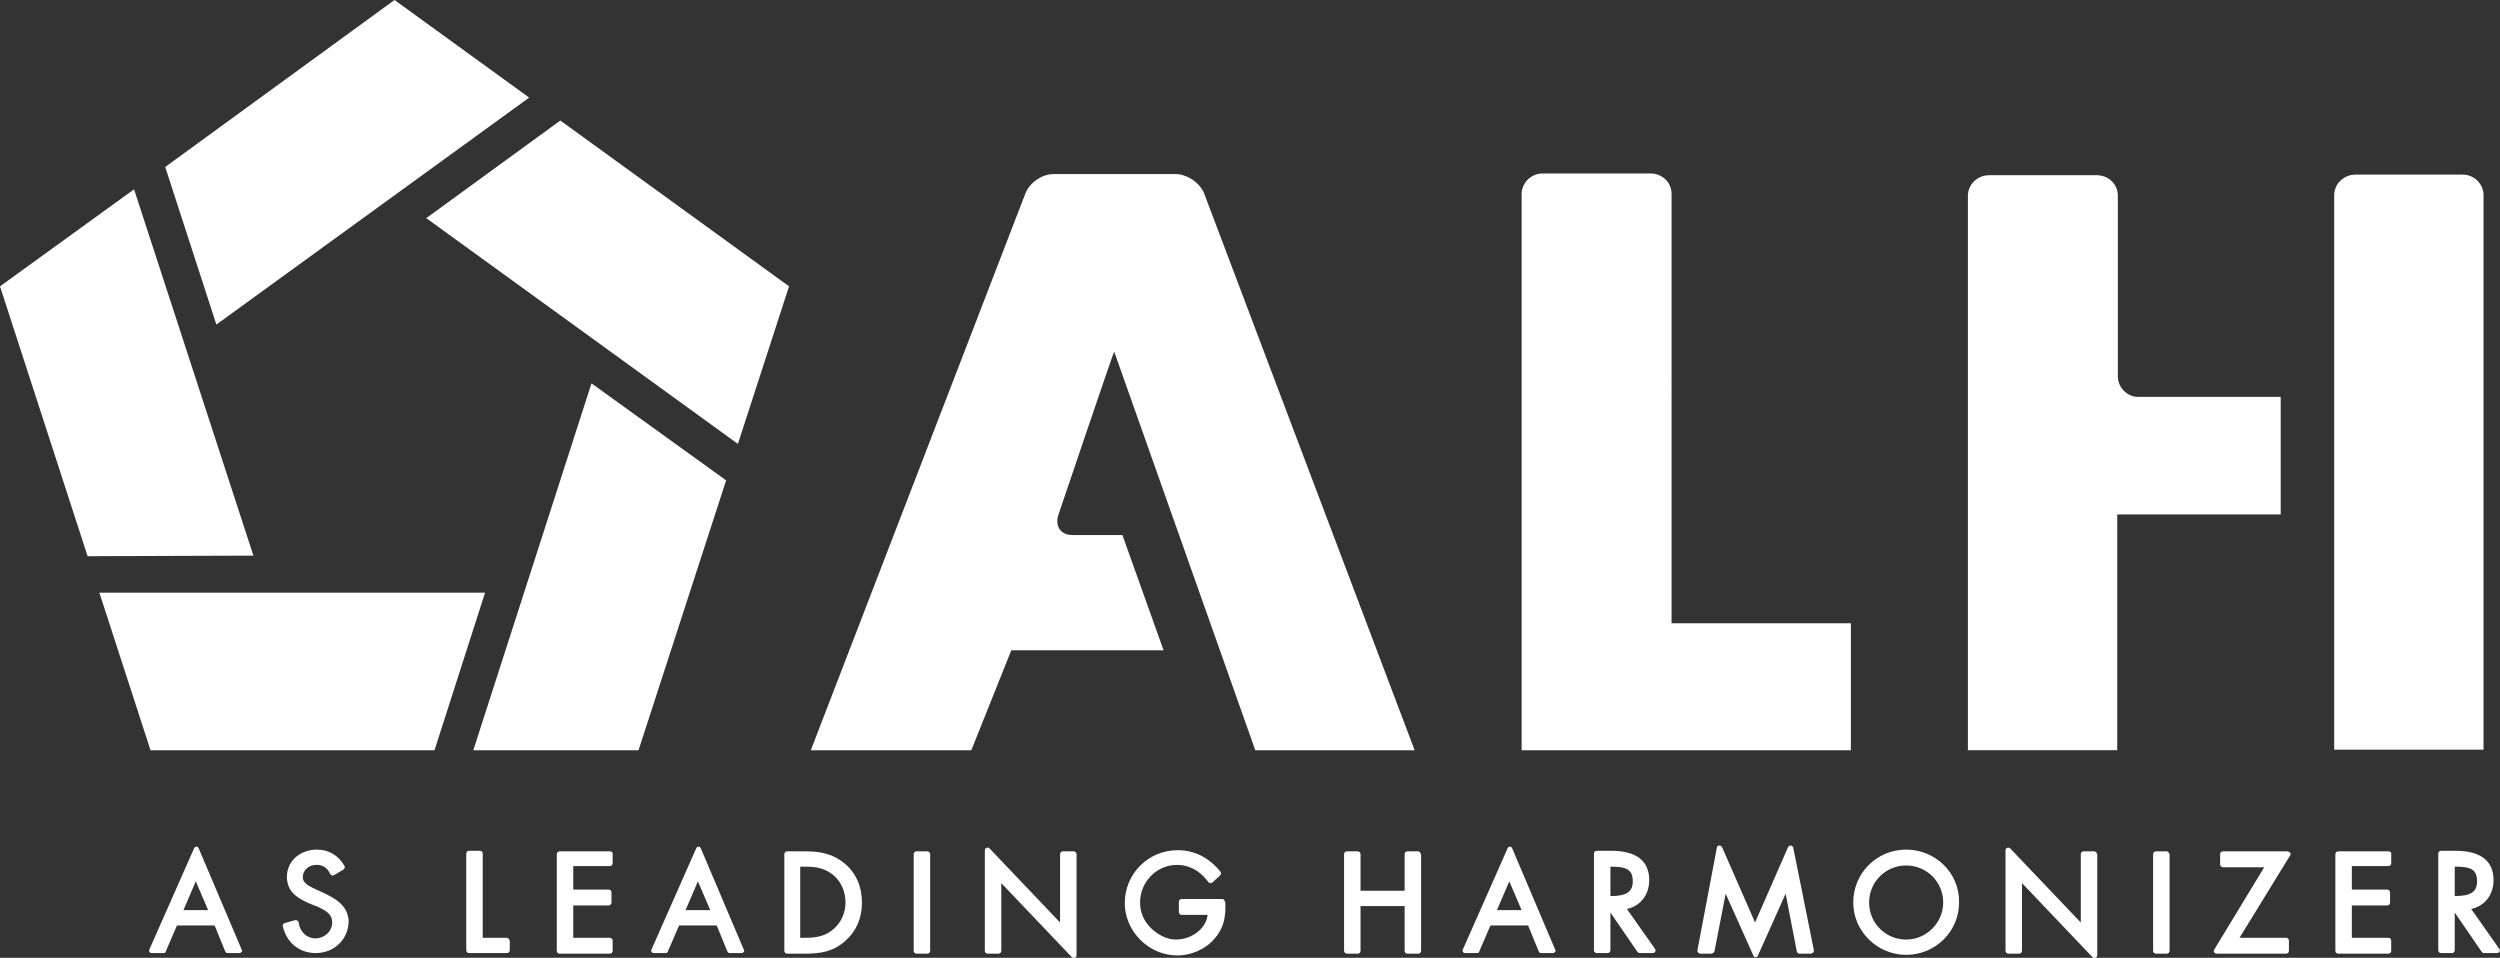 <?xml version="1.0" encoding="utf-8"?>
<!-- Generator: Adobe Illustrator 20.1.0, SVG Export Plug-In . SVG Version: 6.00 Build 0)  -->
<svg version="1.1" id="レイヤー_1" xmlns="http://www.w3.org/2000/svg" xmlns:xlink="http://www.w3.org/1999/xlink" x="0px"
	 y="0px" viewBox="0 0 425.2 162.9" style="enable-background:new 0 0 425.2 162.9;" xml:space="preserve">
<rect x="0" y="0" width="425.2" height="162.9" fill="#333333" stroke="none"/>
<style type="text/css">
	.st0{fill:#FFFFFF;}
</style>
<g>
	<path class="st0" d="M33.8,144.3c-0.1-0.2-0.2-0.3-0.4-0.3h0c-0.2,0-0.3,0.1-0.4,0.3l-7.6,17.2c-0.1,0.1,0,0.3,0,0.4
		c0.1,0.1,0.2,0.2,0.4,0.2h2c0.2,0,0.4-0.1,0.4-0.3l1.9-4.4h6.4l1.8,4.4c0.1,0.2,0.2,0.3,0.4,0.3h2c0.2,0,0.3-0.1,0.4-0.2
		c0.1-0.1,0.1-0.3,0-0.4L33.8,144.3z M31.2,154.8l2.1-4.9l2.1,4.9H31.2z M54.9,151.8l-1.1-0.5c-1-0.5-2.3-1-2.3-2.1
		c0-1.2,1-2.1,2.3-2.1c1.1,0,1.8,0.4,2.4,1.6c0.1,0.1,0.2,0.2,0.3,0.2c0.1,0,0.3,0,0.4-0.1l1.5-0.9c0.2-0.1,0.3-0.4,0.2-0.6
		c-1-1.8-2.7-2.8-4.7-2.8c-2.9,0-5.1,2-5.1,4.6c0,2.7,1.9,3.7,3.9,4.6l1,0.4l0.1,0c1.4,0.7,2.7,1.2,2.7,2.8c0,1.5-1.3,2.7-2.9,2.7
		c-1.4,0-2.6-1.1-2.8-2.7c0-0.1-0.1-0.2-0.2-0.3c-0.1-0.1-0.2-0.1-0.4-0.1l-1.8,0.5c-0.2,0.1-0.4,0.3-0.3,0.5
		c0.6,2.8,2.8,4.6,5.6,4.6c3.2,0,5.6-2.4,5.6-5.5C59.1,153.9,57,152.8,54.9,151.8z M86.2,159.5h-4.1v-14.3c0-0.3-0.2-0.5-0.5-0.5
		h-1.8c-0.3,0-0.5,0.2-0.5,0.5v16.4c0,0.3,0.2,0.5,0.5,0.5h6.4c0.3,0,0.5-0.2,0.5-0.5V160C86.6,159.7,86.4,159.5,86.2,159.5z
		 M103.7,144.8h-8.5c-0.3,0-0.5,0.2-0.5,0.5v16.4c0,0.3,0.2,0.5,0.5,0.5h8.5c0.3,0,0.5-0.2,0.5-0.5V160c0-0.3-0.2-0.5-0.5-0.5h-6.2
		V154h6c0.3,0,0.5-0.2,0.5-0.5v-1.7c0-0.3-0.2-0.5-0.5-0.5h-6v-4h6.2c0.3,0,0.5-0.2,0.5-0.5v-1.7C104.2,145,104,144.8,103.7,144.8z
		 M119.2,144.3c-0.1-0.2-0.2-0.3-0.4-0.3h0c-0.2,0-0.3,0.1-0.4,0.3l-7.6,17.2c-0.1,0.1,0,0.3,0,0.4c0.1,0.1,0.2,0.2,0.4,0.2h2
		c0.2,0,0.4-0.1,0.4-0.3l1.9-4.4h6.4l1.8,4.4c0.1,0.2,0.2,0.3,0.4,0.3h2c0.2,0,0.3-0.1,0.4-0.2c0.1-0.1,0.1-0.3,0-0.4L119.2,144.3z
		 M116.6,154.8l2.1-4.9l2.1,4.9H116.6z M143.7,146.9c-2-1.7-4.2-2.1-6.7-2.1h-3.1c-0.3,0-0.5,0.2-0.5,0.5v16.4
		c0,0.3,0.2,0.5,0.5,0.5h3.1c2.7,0,4.8-0.4,6.8-2.2c1.9-1.7,2.8-3.9,2.8-6.5C146.6,150.8,145.6,148.5,143.7,146.9z M141.9,157.9
		c-1.4,1.3-3,1.6-4.9,1.6h-0.9v-12.1h0.9c1.9,0,3.4,0.3,4.8,1.5c1.3,1.1,2,2.8,2,4.6C143.8,155.2,143.1,156.8,141.9,157.9z
		 M157.7,144.8h-1.8c-0.3,0-0.5,0.2-0.5,0.5v16.4c0,0.3,0.2,0.5,0.5,0.5h1.8c0.3,0,0.5-0.2,0.5-0.5v-16.4
		C158.2,145,158,144.8,157.7,144.8z M182.6,144.8h-1.8c-0.3,0-0.5,0.2-0.5,0.5v11.6l-12-12.6c-0.1-0.1-0.3-0.2-0.5-0.1
		c-0.2,0.1-0.3,0.2-0.3,0.4v17.1c0,0.3,0.2,0.5,0.5,0.5h1.8c0.3,0,0.5-0.2,0.5-0.5v-11.5l12,12.6c0.1,0.1,0.2,0.1,0.3,0.1
		c0.1,0,0.1,0,0.2,0c0.2-0.1,0.3-0.2,0.3-0.4v-17.2C183.1,145,182.9,144.8,182.6,144.8z M207.9,152.9H201c-0.3,0-0.5,0.2-0.5,0.5
		v1.7c0,0.3,0.2,0.5,0.5,0.5h4.4c-0.3,2.5-2.9,4.2-5.4,4.2c-1.5,0-3.1-0.8-4.3-2c-1.2-1.2-1.8-2.7-1.8-4.3c0-3.5,2.8-6.4,6.3-6.4
		c2.1,0,3.9,1,5.3,2.9c0.1,0.1,0.2,0.2,0.3,0.2c0.1,0,0.3,0,0.4-0.1l1.3-1.2c0.2-0.2,0.2-0.4,0.1-0.6c-1.9-2.4-4.4-3.7-7.3-3.7
		c-5,0-9,4-9,9c0,4.8,4.1,8.9,8.9,8.9c2.5,0,4.9-1.1,6.4-2.9c1.6-1.8,1.9-3.8,1.8-6.1C208.3,153.1,208.1,152.9,207.9,152.9z
		 M241.2,144.8h-1.8c-0.3,0-0.5,0.2-0.5,0.5v6.2h-7.5v-6.2c0-0.3-0.2-0.5-0.5-0.5h-1.8c-0.3,0-0.5,0.2-0.5,0.5v16.4
		c0,0.3,0.2,0.5,0.5,0.5h1.8c0.3,0,0.5-0.2,0.5-0.5v-7.6h7.5v7.6c0,0.3,0.2,0.5,0.5,0.5h1.8c0.3,0,0.5-0.2,0.5-0.5v-16.4
		C241.6,145,241.4,144.8,241.2,144.8z M257.2,144.3c-0.1-0.2-0.2-0.3-0.4-0.3h0c-0.2,0-0.3,0.1-0.4,0.3l-7.6,17.2
		c-0.1,0.1,0,0.3,0,0.4c0.1,0.1,0.2,0.2,0.4,0.2h2c0.2,0,0.4-0.1,0.4-0.3l1.9-4.4h6.4l1.8,4.4c0.1,0.2,0.2,0.3,0.4,0.3h2
		c0.2,0,0.3-0.1,0.4-0.2c0.1-0.1,0.1-0.3,0-0.4L257.2,144.3z M254.6,154.8l2.1-4.9l2.1,4.9H254.6z M276.7,154.6
		c2.3-0.5,3.8-2.4,3.8-4.9c0-3.3-2.2-5-6.5-5h-2.4c-0.3,0-0.5,0.2-0.5,0.5v16.4c0,0.3,0.2,0.5,0.5,0.5h1.8c0.3,0,0.5-0.2,0.5-0.5
		v-6.4l4.6,6.7c0.1,0.1,0.2,0.2,0.4,0.2h2.2c0.2,0,0.3-0.1,0.4-0.2c0.1-0.2,0.1-0.3,0-0.5L276.7,154.6z M273.9,152.4v-5h0.1
		c2.5,0,3.7,0.4,3.7,2.5c0,1.8-1.1,2.5-3.7,2.5H273.9z M305,144.2c0-0.2-0.2-0.3-0.4-0.4c-0.2,0-0.4,0.1-0.5,0.3l-5.6,12.8
		l-5.6-12.8c-0.1-0.2-0.3-0.3-0.5-0.3c-0.2,0-0.4,0.2-0.4,0.4l-3.3,17.4c0,0.1,0,0.3,0.1,0.4c0.1,0.1,0.2,0.2,0.4,0.2h1.9
		c0.2,0,0.4-0.2,0.5-0.4l1.9-9.8l4.7,10.5c0.1,0.2,0.2,0.3,0.4,0.3c0,0,0,0,0,0c0.2,0,0.3-0.1,0.4-0.3l4.7-10.5l1.9,9.8
		c0,0.2,0.2,0.4,0.5,0.4h1.9c0.1,0,0.3-0.1,0.4-0.2c0.1-0.1,0.1-0.2,0.1-0.4L305,144.2z M324.2,144.5c-5,0-9,4-9,9
		c0,4.9,4.1,8.9,9,8.9c5,0,9-4,9-8.9C333.3,148.5,329.2,144.5,324.2,144.5z M324.2,159.8c-3.5,0-6.3-2.8-6.3-6.3
		c0-3.5,2.8-6.3,6.3-6.3s6.3,2.8,6.3,6.3C330.5,156.9,327.7,159.8,324.2,159.8z M356.2,144.8h-1.8c-0.3,0-0.5,0.2-0.5,0.5v11.6
		l-12-12.6c-0.1-0.1-0.3-0.2-0.5-0.1c-0.2,0.1-0.3,0.2-0.3,0.4v17.1c0,0.3,0.2,0.5,0.5,0.5h1.8c0.3,0,0.5-0.2,0.5-0.5v-11.5l12,12.6
		c0.1,0.1,0.2,0.1,0.3,0.1c0.1,0,0.1,0,0.2,0c0.2-0.1,0.3-0.2,0.3-0.4v-17.2C356.6,145,356.4,144.8,356.2,144.8z M368.5,144.8h-1.8
		c-0.3,0-0.5,0.2-0.5,0.5v16.4c0,0.3,0.2,0.5,0.5,0.5h1.8c0.3,0,0.5-0.2,0.5-0.5v-16.4C368.9,145,368.7,144.8,368.5,144.8z
		 M389,144.8h-10.9c-0.3,0-0.5,0.2-0.5,0.5v1.7c0,0.3,0.2,0.5,0.5,0.5h7l-8.5,14c-0.1,0.1-0.1,0.3,0,0.5c0.1,0.1,0.2,0.2,0.4,0.2
		h11.8c0.3,0,0.5-0.2,0.5-0.5V160c0-0.3-0.2-0.5-0.5-0.5h-7.9l8.6-14c0.1-0.1,0.1-0.3,0-0.5C389.3,144.9,389.2,144.8,389,144.8z
		 M406.2,144.8h-8.5c-0.3,0-0.5,0.2-0.5,0.5v16.4c0,0.3,0.2,0.5,0.5,0.5h8.5c0.3,0,0.5-0.2,0.5-0.5V160c0-0.3-0.2-0.5-0.5-0.5H400
		V154h6c0.3,0,0.5-0.2,0.5-0.5v-1.7c0-0.3-0.2-0.5-0.5-0.5h-6v-4h6.2c0.3,0,0.5-0.2,0.5-0.5v-1.7C406.7,145,406.5,144.8,406.2,144.8
		z M425.1,161.4l-4.8-6.8c2.3-0.5,3.8-2.4,3.8-4.9c0-3.3-2.2-5-6.5-5h-2.4c-0.3,0-0.5,0.2-0.5,0.5v16.4c0,0.3,0.2,0.5,0.5,0.5h1.8
		c0.3,0,0.5-0.2,0.5-0.5v-6.4l4.6,6.7c0.1,0.1,0.2,0.2,0.4,0.2h2.2c0.2,0,0.3-0.1,0.4-0.2C425.2,161.7,425.2,161.5,425.1,161.4z
		 M417.5,152.4v-5h0.1c2.5,0,3.7,0.4,3.7,2.5c0,1.8-1.1,2.5-3.7,2.5H417.5z"/>
	<path class="st0" d="M284.3,33c0-2-1.6-3.5-3.6-3.5h-18.3c-2,0-3.6,1.6-3.6,3.5l0,94.6h56v-21.6h-30.5L284.3,33z M418.9,29.7h-18.3
		c-2,0-3.6,1.6-3.6,3.5l0,94.3h25.4l0-94.3C422.4,31.3,420.8,29.7,418.9,29.7z M360.2,64V33.3c0-2-1.6-3.5-3.6-3.5h-18.3
		c-2,0-3.6,1.6-3.6,3.5v48.4l0,0v45.9h25.4V87.5h27.8v-20h-24.3C361.8,67.5,360.2,65.9,360.2,64z M199.9,29.6h-20.7
		c-2,0-4.1,1.5-4.8,3.3l-36.5,94.7h27.3l6.8-17h25.9l-7-19.6h-8.5c-2,0-3-1.5-2.4-3.4c0,0,9.4-27.8,9.5-27.8l24,67.8h27.1
		l-35.8-94.7C204.1,31.1,201.9,29.6,199.9,29.6z"/>
	<g>
		<polygon class="st0" points="90,16.6 67.1,0 28.1,28.4 36.8,55.2 		"/>
		<polygon class="st0" points="22.8,32.2 0,48.7 14.9,94.6 43.1,94.5 		"/>
		<polygon class="st0" points="16.9,100.8 25.6,127.6 73.9,127.6 82.5,100.8 		"/>
		<polygon class="st0" points="80.5,127.6 108.6,127.6 123.5,81.7 100.6,65.2 		"/>
		<path class="st0" d="M95.3,20.5L72.5,37.1l53,38.4l8.7-26.8L95.3,20.5z"/>
	</g>
</g>
</svg>
